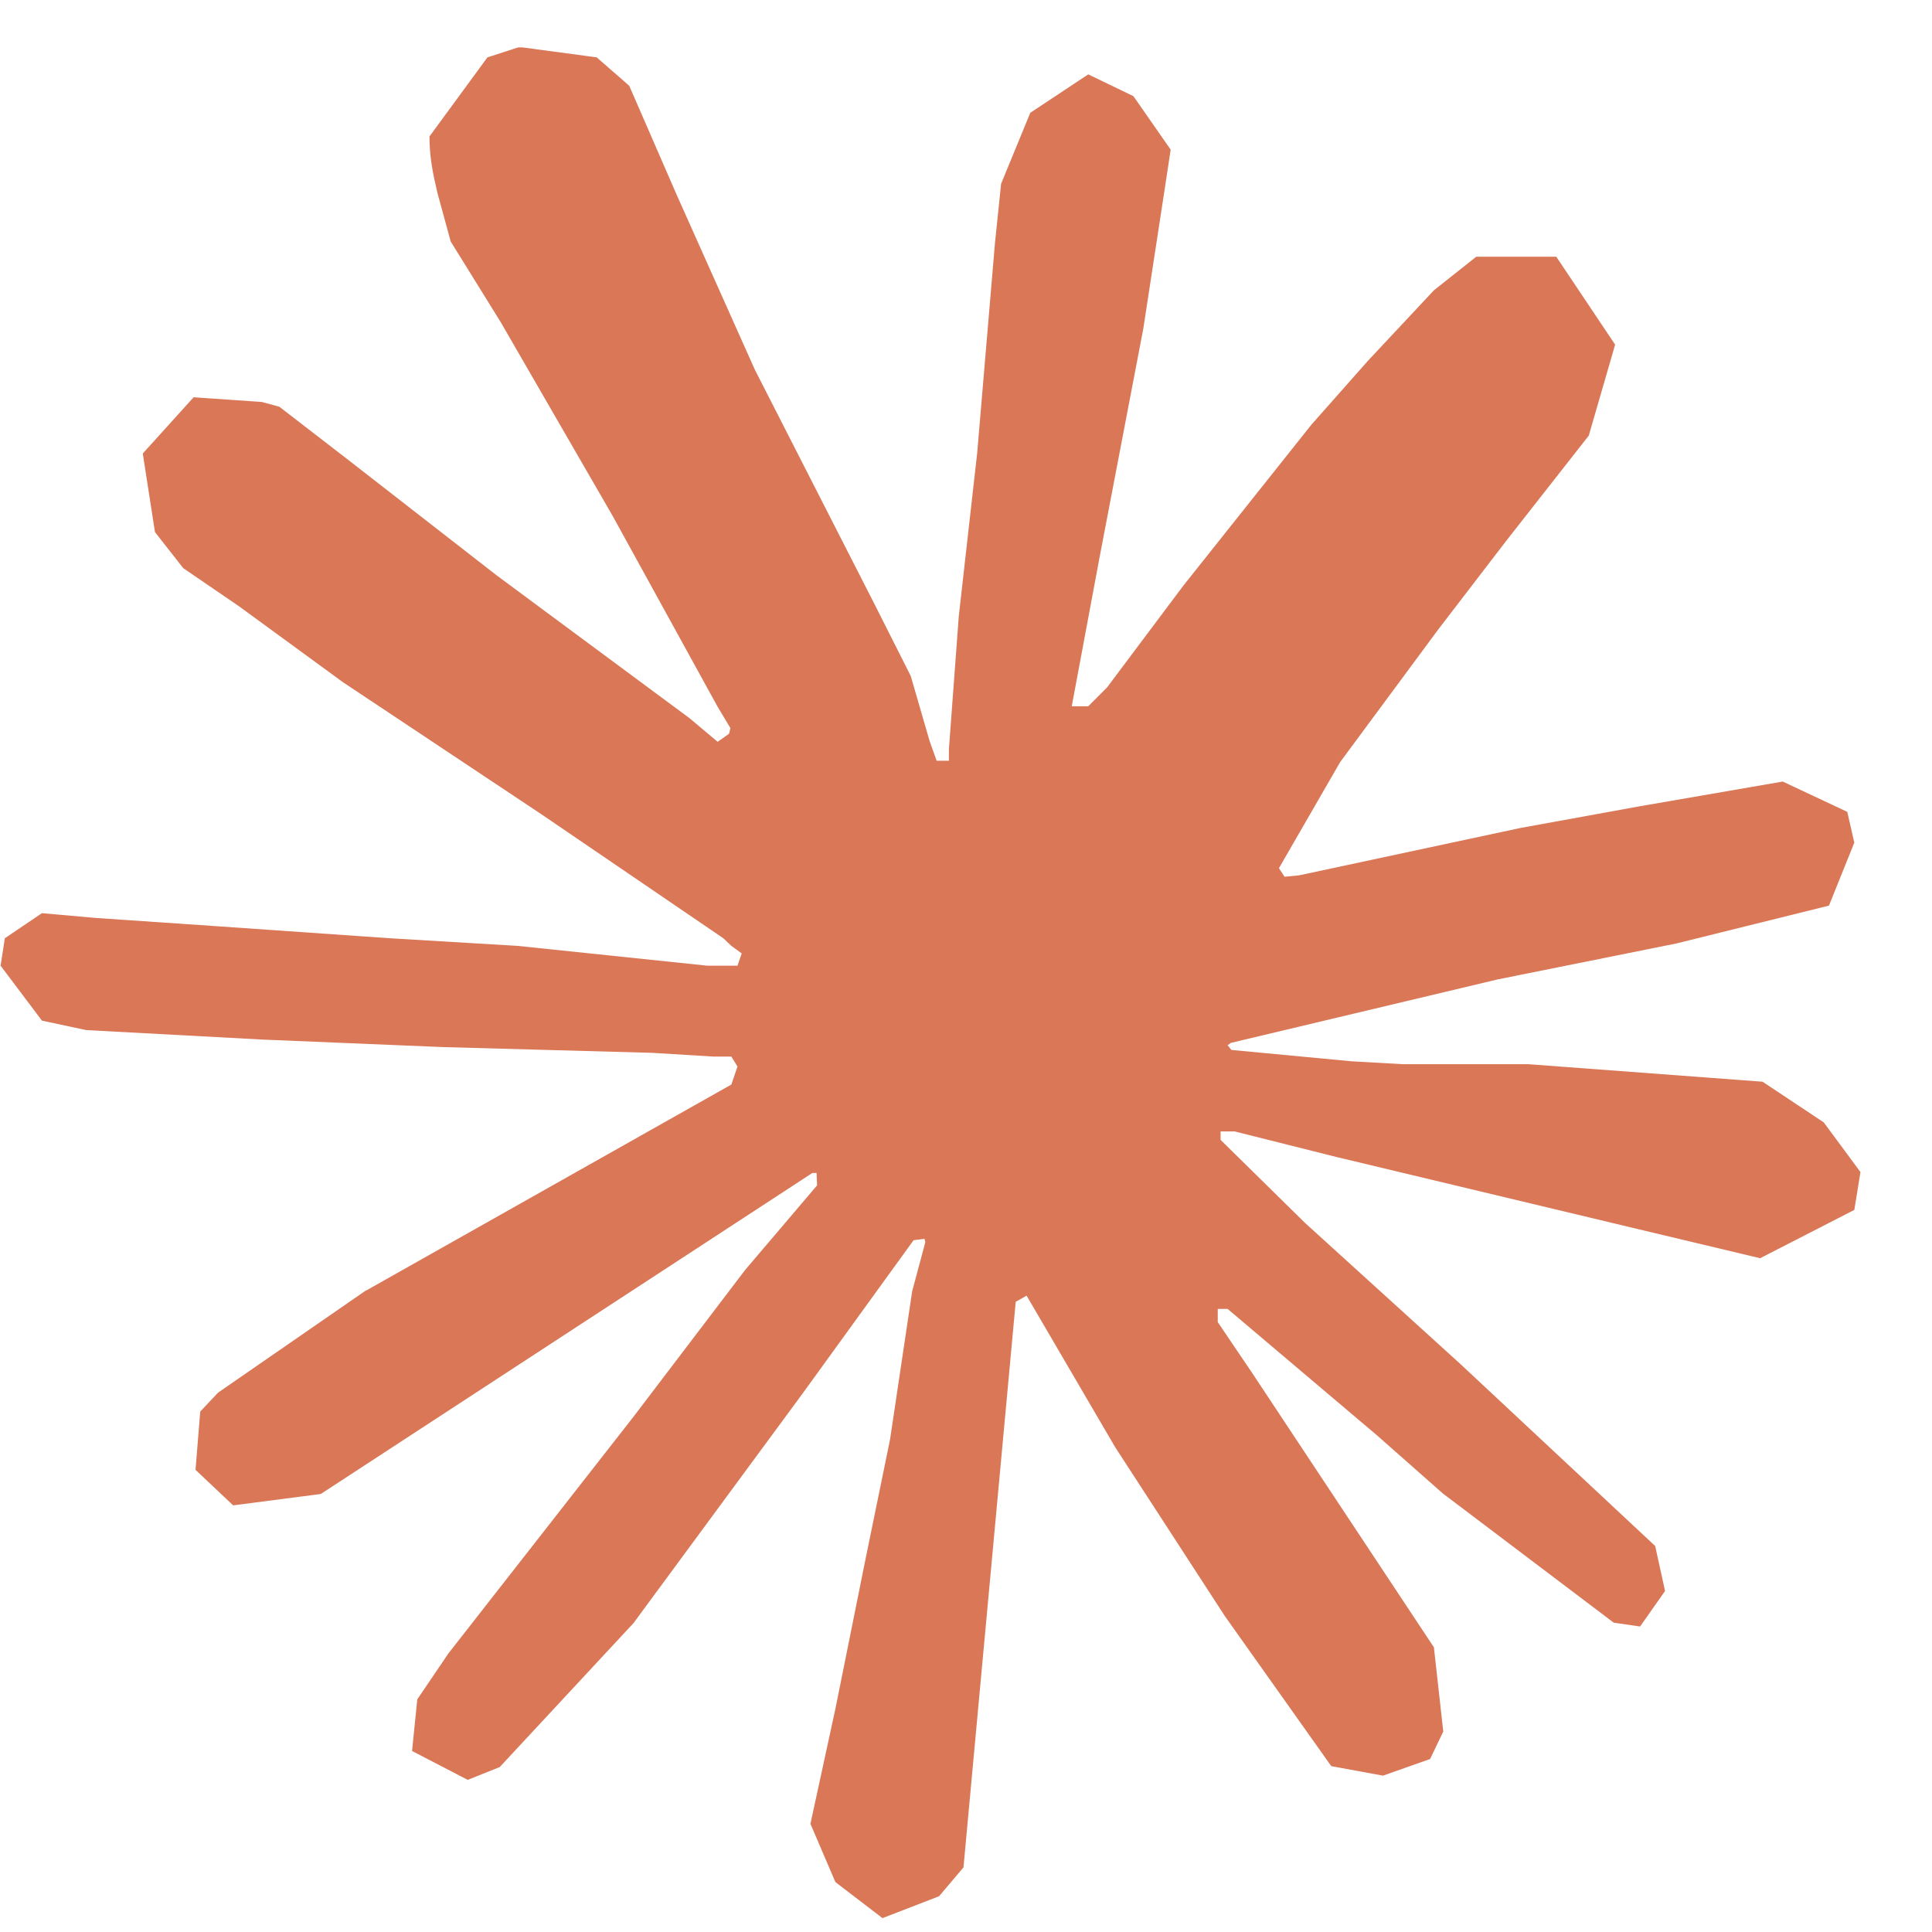 <svg xmlns="http://www.w3.org/2000/svg" xmlns:xlink="http://www.w3.org/1999/xlink" width="100" zoomAndPan="magnify" viewBox="0 0 75 75" height="100" preserveAspectRatio="xMidYMid meet" version="1.0"><defs><clipPath id="66bc73ac9b"><path d="M 0 1.84 L 73 1.84 L 73 75 L 0 75 Z M 0 1.84 " clip-rule="nonzero"/></clipPath></defs><g clip-path="url(#66bc73ac9b)"><path fill="#d97757" d="M 14.188 50.113 L 28.391 42.102 L 28.629 41.402 L 28.391 41.016 L 27.695 41.016 L 25.32 40.871 L 17.203 40.648 L 10.168 40.355 L 3.348 39.988 L 1.629 39.621 L 0.023 37.488 L 0.188 36.422 L 1.629 35.449 L 3.695 35.633 L 8.266 35.945 L 15.121 36.422 L 20.094 36.719 L 27.457 37.488 L 28.629 37.488 L 28.793 37.012 L 28.391 36.719 L 28.078 36.422 L 20.988 31.59 L 13.309 26.48 L 9.289 23.543 L 7.113 22.055 L 6.016 20.656 L 5.543 17.605 L 7.516 15.422 L 10.168 15.605 L 10.844 15.789 L 13.531 17.863 L 19.27 22.328 L 26.766 27.879 L 27.859 28.797 L 28.301 28.484 L 28.355 28.266 L 27.859 27.438 L 23.785 20.031 L 19.434 12.5 L 17.496 9.375 L 16.984 7.5 C 16.801 6.73 16.672 6.086 16.672 5.297 L 18.922 2.227 L 20.164 1.824 L 23.164 2.227 L 24.426 3.328 L 26.289 7.609 L 29.305 14.355 L 33.984 23.523 L 35.355 26.242 L 36.086 28.762 L 36.359 29.531 L 36.836 29.531 L 36.836 29.09 L 37.219 23.93 L 37.934 17.59 L 38.625 9.43 L 38.863 7.133 L 39.996 4.379 L 42.246 2.887 L 44 3.734 L 45.445 5.809 L 45.242 7.152 L 44.383 12.758 L 42.703 21.539 L 41.605 27.418 L 42.246 27.418 L 42.977 26.684 L 45.938 22.734 L 50.91 16.484 L 53.105 14.004 L 55.664 11.27 L 57.309 9.965 L 60.414 9.965 L 62.699 13.379 L 61.676 16.91 L 58.477 20.988 L 55.828 24.441 L 52.023 29.586 L 49.648 33.703 L 49.867 34.035 L 50.434 33.98 L 59.027 32.141 L 63.668 31.297 L 69.207 30.34 L 71.711 31.516 L 71.984 32.711 L 71 35.156 L 65.078 36.625 L 58.129 38.023 L 47.785 40.484 L 47.656 40.574 L 47.801 40.758 L 52.465 41.199 L 54.457 41.312 L 59.336 41.312 L 68.422 41.992 L 70.797 43.57 L 72.223 45.5 L 71.984 46.969 L 68.328 48.844 L 63.395 47.668 L 51.879 44.914 L 47.93 43.922 L 47.383 43.922 L 47.383 44.25 L 50.672 47.484 L 56.703 52.961 L 64.254 60.016 L 64.637 61.762 L 63.668 63.141 L 62.645 62.992 L 56.012 57.977 L 53.449 55.715 L 47.656 50.812 L 47.273 50.812 L 47.273 51.324 L 48.605 53.293 L 55.664 63.949 L 56.027 67.219 L 55.516 68.285 L 53.688 68.93 L 51.68 68.562 L 47.547 62.734 L 43.289 56.176 L 39.852 50.297 L 39.43 50.535 L 37.402 72.492 L 36.453 73.613 L 34.258 74.461 L 32.43 73.062 L 31.461 70.801 L 32.43 66.336 L 33.602 60.512 L 34.551 55.883 L 35.41 50.129 L 35.922 48.219 L 35.887 48.09 L 35.465 48.145 L 31.152 54.102 L 24.59 63.012 L 19.398 68.598 L 18.156 69.094 L 15.996 67.973 L 16.199 65.969 L 17.406 64.188 L 24.59 55 L 28.922 49.305 L 31.719 46.016 L 31.699 45.535 L 31.535 45.535 L 12.453 57.996 L 9.051 58.438 L 7.59 57.059 L 7.773 54.797 L 8.465 54.062 L 14.207 50.094 Z M 14.188 50.113 " fill-opacity="1" fill-rule="nonzero"/></g></svg>
